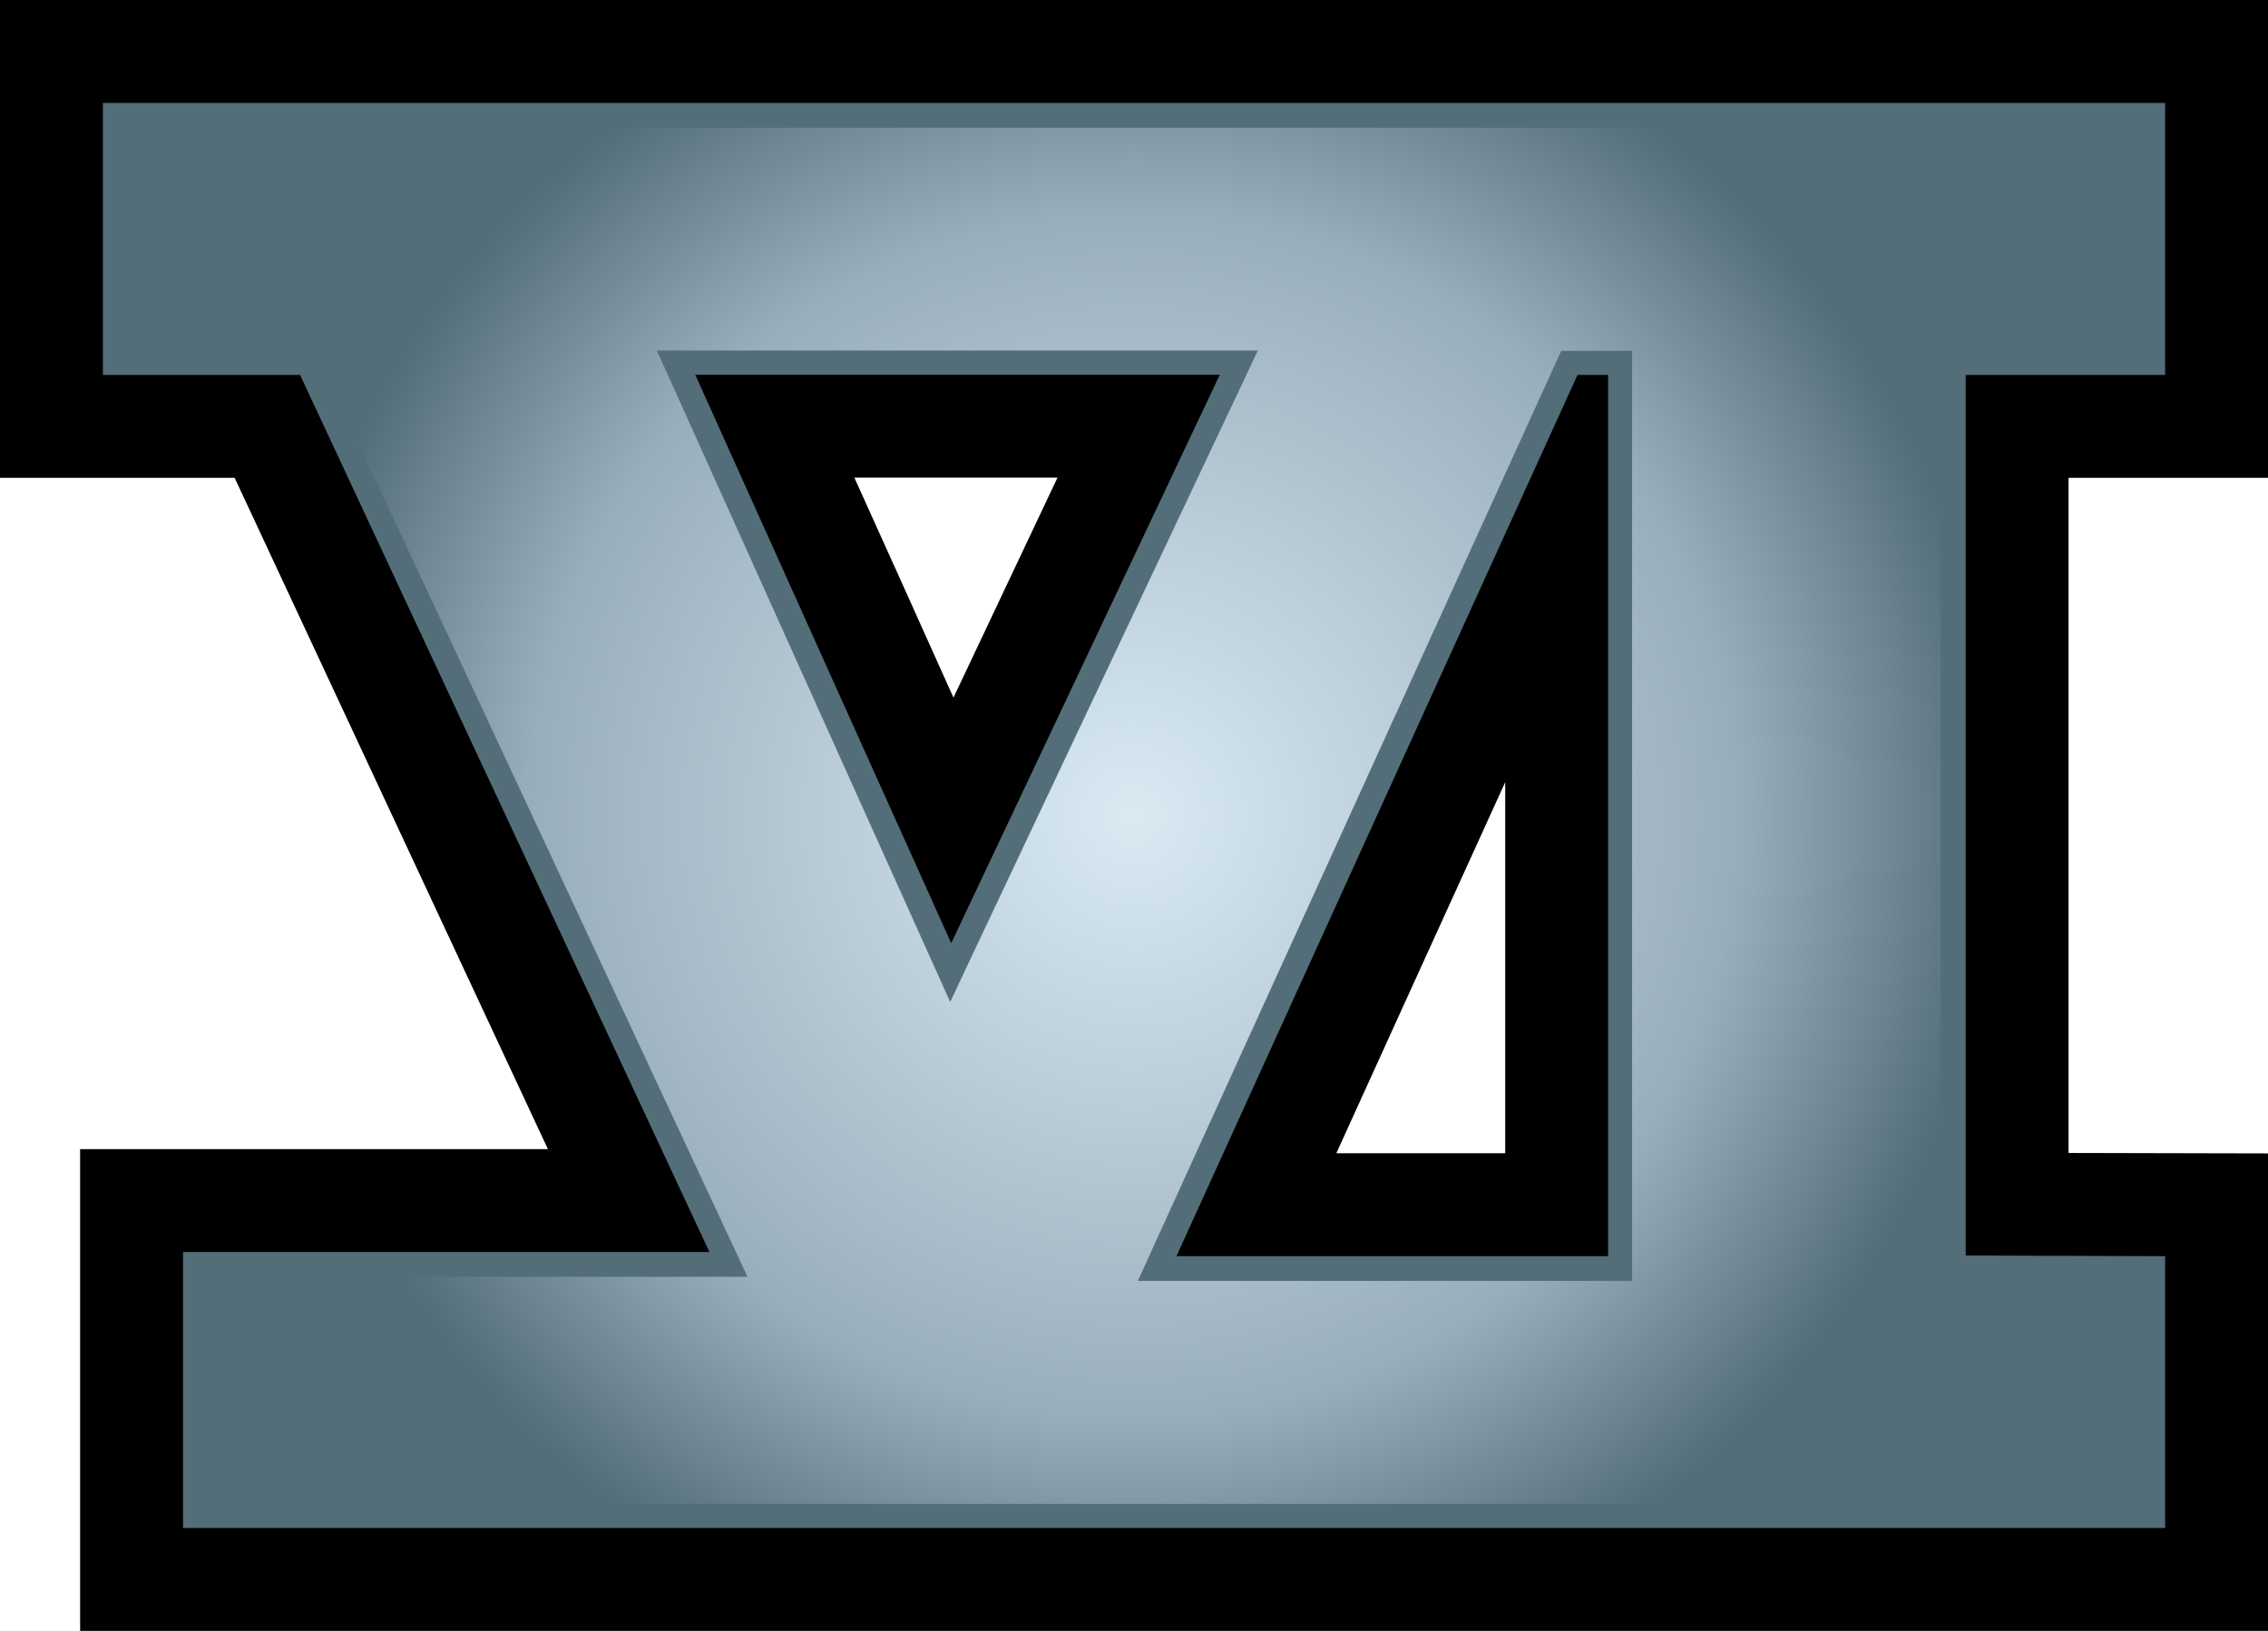 <?xml version="1.0" encoding="UTF-8" standalone="no"?>
<svg xmlns="http://www.w3.org/2000/svg" version="1.1" width="600" height="431.492">
  <radialGradient cx="0" cy="0" r="1" fx="0" fy="0" id="radialGradient802" gradientUnits="userSpaceOnUse" gradientTransform="matrix(21.146,0,0,-21.146,481.184,259.303)" spreadMethod="pad">
    <stop style="stop-color:#d9eaf3" offset="0"/>
    <stop style="stop-color:#99aebc" offset="0.7"/>
    <stop style="stop-color:#536e78" offset="1"/>
  </radialGradient>
  <path d="m 398.202,206.944 0,98.175 -44.67,0 c 12.308,-27.044 22.966,-50.56 44.67,-98.175 M 279.758,126.374 C 269.218,148.671 264.839,157.894 252.239,184.571 240.233,157.808 236.015,148.498 226.026,126.374 l 53.731,0 z M 0,4.3e-4 l 0,126.416 62.07,0 c 10.453,22.416 59.837,128.229 82.879,177.613 l -123.752,0 0,127.463 578.803,0 0,-126.33 c 0,0 -39.945,-0.078 -52.761,-0.119 l 0,-178.627 52.761,0 L 600,0 0,0 z"/>
  <path d="m 322.691,99.157 -138.757,0 67.712,150.386 71.045,-150.386 z m -11.456,233.189 114.183,0 0,-233.146 -8.09,0 L 311.235,332.346 z M 79.384,99.2 l -52.167,0 0,-71.973 545.567,0 0,71.973 -52.761,0 0,232.973 52.761,0.173 0,71.93 -524.37,0 0,-73.03 139.264,0 L 79.384,99.2 z" style="fill:#536e78"/>
  <g transform="matrix(10.787,0,0,-10.787,-4890.689,3012.945)">
    <path d="m 456.496,276.18 0,-5.473 4.238,0 0.383,0 0.164,-0.348 10.039,-21.507 0.399,-0.856 -0.946,0 -12.308,0 0,-5.57 47.406,0 0,5.472 -4.293,0.012 -0.598,0 0,0.602 0,21.597 0,0.598 0.602,0 4.289,0 0,5.473 -49.375,0 z m 19.66,-20.254 -6.277,13.941 -0.383,0.848 0.93,0 12.863,0 0.945,0 -0.402,-0.856 -6.586,-13.941 -0.555,-1.18 -0.535,1.188 z m 5.524,-7.18 9.836,21.609 0.16,0.352 0.386,0 0.75,0 0.602,0 0,-0.598 0,-21.613 0,-0.601 -0.602,0 -10.585,0 -0.934,0 0.387,0.851 z" style="fill:url(#radialGradient802)"/>
  </g>
</svg>
